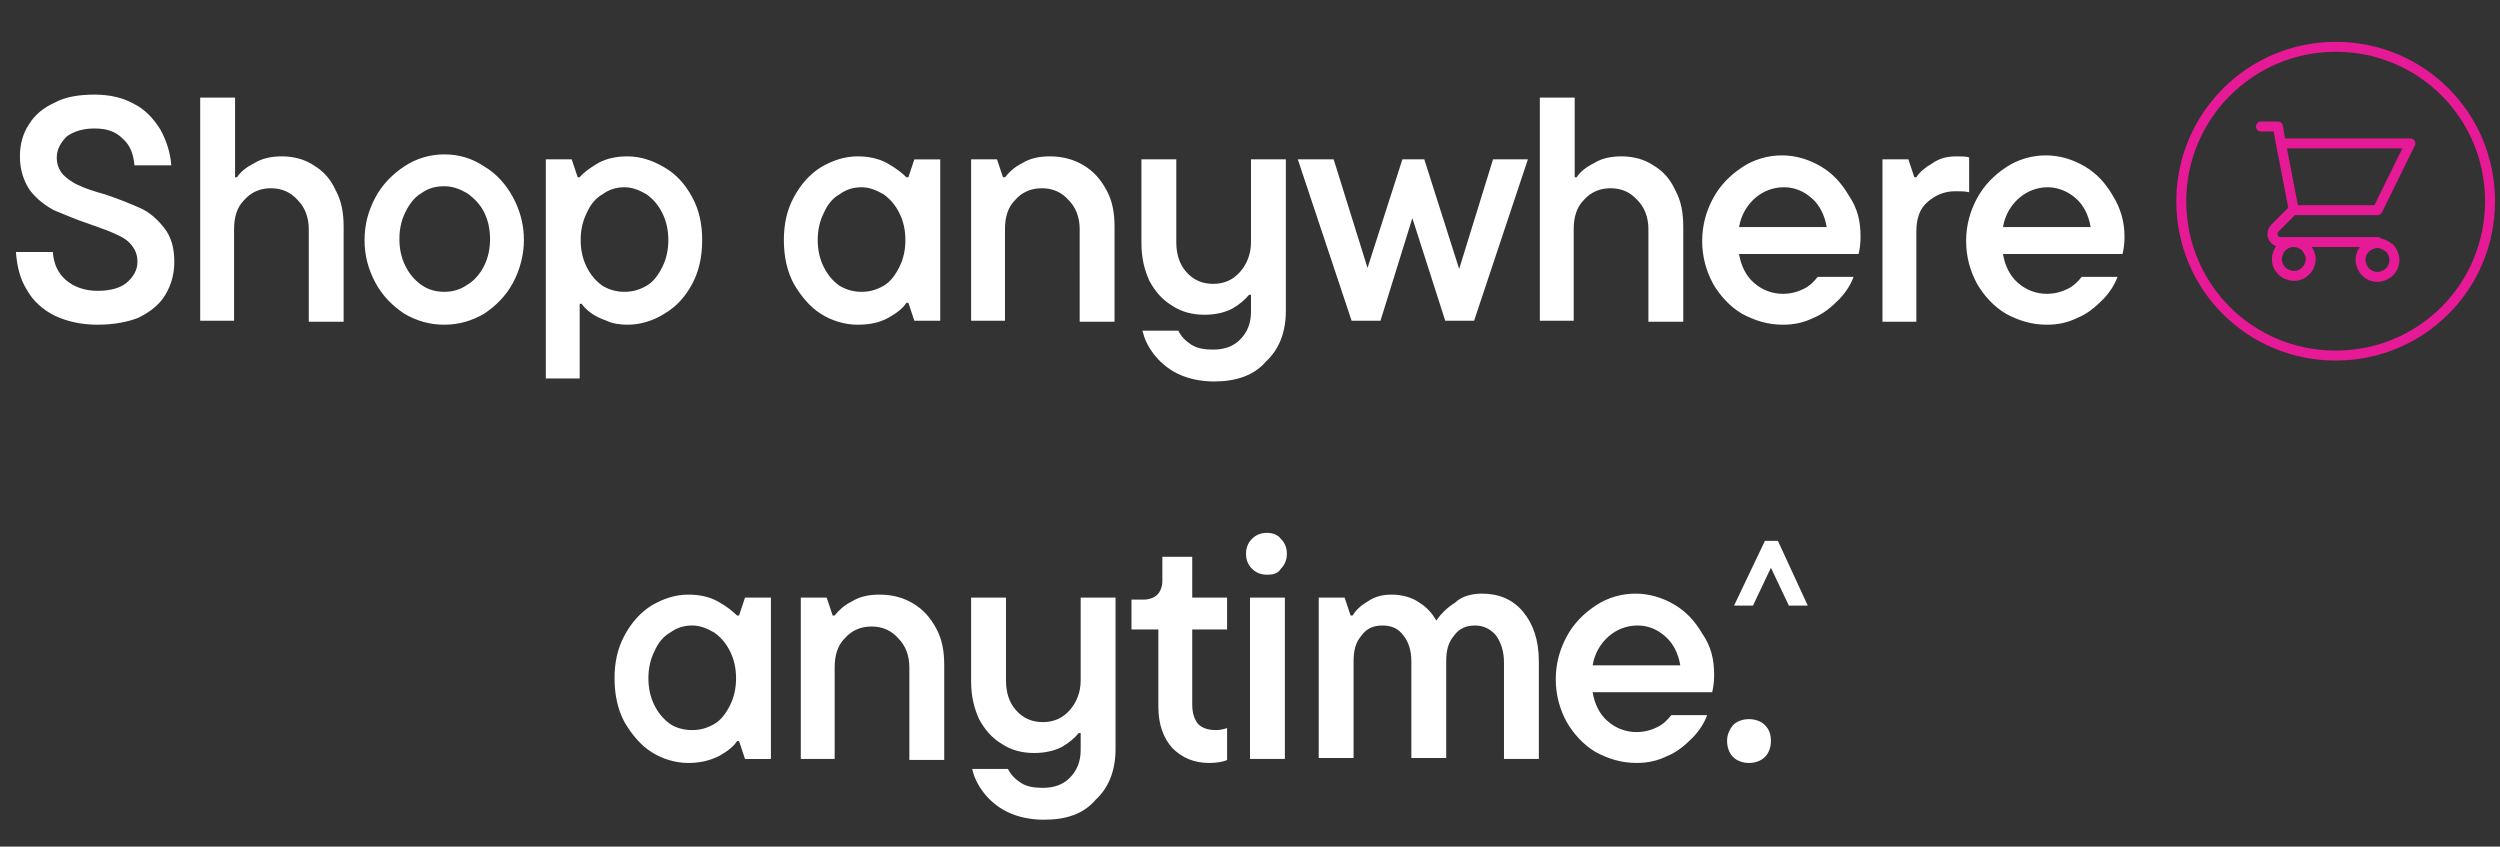 <?xml version="1.0" encoding="utf-8"?>
<!-- Generator: Adobe Illustrator 27.0.1, SVG Export Plug-In . SVG Version: 6.00 Build 0)  -->
<svg version="1.1" id="Layer_1" xmlns="http://www.w3.org/2000/svg" xmlns:xlink="http://www.w3.org/1999/xlink" x="0px" y="0px"
	 viewBox="0 0 251 85" style="enable-background:new 0 0 251 85;" xml:space="preserve">
<rect x="0" y="0" width="251" height="85" fill="#333333" stroke="none"/>
<style type="text/css">
	.st0{fill:#FFFFFF;}
	.st1{fill:none;stroke:#E61996;stroke-linecap:round;stroke-linejoin:round;}
	.st2{fill:none;stroke:#E61996;}
</style>
<path class="st0" d="M9.8,32.6c-1.6,0-3-0.3-4.3-0.9c-1.2-0.6-2.2-1.5-2.8-2.6c-0.7-1.1-1-2.4-1.1-3.8h3.7c0.1,1.2,0.5,2.1,1.3,2.8
	c0.8,0.7,1.9,1.1,3.2,1.1c1.3,0,2.3-0.3,2.9-0.8c0.7-0.6,1.1-1.3,1.1-2.1c0-0.7-0.2-1.2-0.6-1.7c-0.4-0.5-0.9-0.8-1.6-1.1
	c-0.6-0.3-1.5-0.6-2.6-1c-1.5-0.5-2.6-1-3.6-1.4c-0.9-0.5-1.7-1.1-2.4-2c-0.6-0.9-1-2-1-3.4c0-1.2,0.3-2.3,0.9-3.2
	c0.6-1,1.5-1.7,2.6-2.2c1.1-0.6,2.5-0.8,4-0.8c1.5,0,2.8,0.3,3.9,0.9c1.2,0.6,2,1.5,2.7,2.6c0.6,1.1,1,2.3,1.1,3.6h-3.7
	c-0.1-1.1-0.4-2-1.2-2.7c-0.7-0.7-1.6-1-2.8-1c-1.2,0-2.1,0.3-2.8,0.8c-0.6,0.6-1,1.3-1,2.1c0,0.7,0.2,1.2,0.6,1.7
	c0.4,0.4,0.9,0.8,1.6,1.1c0.6,0.3,1.5,0.6,2.6,0.9c1.5,0.5,2.7,1,3.6,1.4c0.9,0.4,1.7,1.1,2.4,2c0.7,0.9,1,2,1,3.4
	c0,1.2-0.3,2.3-0.9,3.3c-0.6,1-1.5,1.7-2.7,2.3C12.9,32.3,11.5,32.6,9.8,32.6z M20.1,32.2V9.8h3.5v8h0.2c0.3-0.5,0.9-1,1.7-1.4
	c0.8-0.5,1.7-0.7,2.8-0.7c1.2,0,2.3,0.3,3.2,0.9c1,0.6,1.7,1.4,2.2,2.5c0.6,1.1,0.8,2.3,0.8,3.7v9.5h-3.5V23c0-1.2-0.4-2.2-1.1-2.9
	c-0.7-0.8-1.6-1.2-2.7-1.2c-1.1,0-2,0.4-2.7,1.2c-0.7,0.7-1,1.7-1,2.9v9.2H20.1z M44.6,32.6c-1.5,0-2.8-0.4-4-1.1
	c-1.2-0.8-2.2-1.8-2.9-3.1c-0.7-1.3-1.1-2.7-1.1-4.3c0-1.6,0.4-3,1.1-4.3c0.7-1.3,1.7-2.3,2.9-3.1c1.2-0.8,2.6-1.2,4-1.2
	c1.5,0,2.8,0.4,4,1.2c1.2,0.7,2.2,1.8,2.9,3.1c0.7,1.3,1.1,2.7,1.1,4.3c0,1.5-0.4,3-1.1,4.3c-0.7,1.3-1.7,2.3-2.9,3.1
	C47.4,32.2,46.1,32.6,44.6,32.6z M44.6,29.3c0.8,0,1.6-0.2,2.3-0.7c0.7-0.4,1.3-1.1,1.7-1.9c0.4-0.8,0.6-1.7,0.6-2.7
	s-0.2-1.9-0.6-2.7c-0.4-0.8-1-1.4-1.7-1.9c-0.7-0.4-1.4-0.7-2.3-0.7s-1.6,0.2-2.3,0.7c-0.7,0.4-1.2,1.1-1.6,1.9
	c-0.4,0.8-0.6,1.7-0.6,2.7s0.2,1.9,0.6,2.7c0.4,0.8,0.9,1.4,1.6,1.9C43,29.1,43.8,29.3,44.6,29.3z M54.8,38V16h2.6l0.6,1.8h0.2
	c0.4-0.5,1-0.9,1.8-1.4c0.9-0.5,1.9-0.7,3-0.7c1.3,0,2.5,0.4,3.7,1.1c1.2,0.7,2.1,1.7,2.8,3c0.7,1.3,1,2.7,1,4.3s-0.3,3.1-1,4.4
	c-0.7,1.3-1.6,2.3-2.8,3c-1.1,0.7-2.4,1.1-3.7,1.1c-0.7,0-1.5-0.1-2.1-0.4c-0.6-0.2-1.2-0.5-1.6-0.8c-0.4-0.3-0.7-0.6-0.9-0.9h-0.2
	V38H54.8z M62.7,29.3c0.8,0,1.5-0.2,2.2-0.6c0.7-0.4,1.2-1.1,1.6-1.9c0.4-0.8,0.6-1.7,0.6-2.7s-0.2-1.9-0.6-2.7
	c-0.4-0.8-0.9-1.4-1.6-1.9c-0.7-0.4-1.4-0.7-2.2-0.7c-0.8,0-1.5,0.2-2.2,0.7c-0.7,0.4-1.2,1-1.6,1.9c-0.4,0.8-0.6,1.7-0.6,2.7
	s0.2,1.9,0.6,2.7c0.4,0.8,0.9,1.4,1.6,1.9C61.2,29.1,61.9,29.3,62.7,29.3z M86.1,32.6c-1.3,0-2.6-0.4-3.7-1.1c-1.1-0.7-2-1.8-2.7-3
	c-0.7-1.3-1-2.8-1-4.4s0.3-3,1-4.3c0.7-1.3,1.6-2.3,2.7-3c1.2-0.7,2.4-1.1,3.7-1.1c1.1,0,2.1,0.2,3,0.7c0.9,0.5,1.5,1,1.9,1.4h0.2
	l0.6-1.8h2.6v16.2h-2.6l-0.6-1.8H91c-0.3,0.5-0.9,1-1.8,1.5C88.3,32.4,87.3,32.6,86.1,32.6z M86.5,29.3c0.8,0,1.5-0.2,2.2-0.6
	c0.7-0.4,1.2-1.1,1.6-1.9c0.4-0.8,0.6-1.7,0.6-2.7s-0.2-1.9-0.6-2.7c-0.4-0.8-0.9-1.4-1.6-1.9c-0.7-0.4-1.4-0.7-2.2-0.7
	s-1.5,0.2-2.2,0.7c-0.7,0.4-1.2,1-1.6,1.9c-0.4,0.8-0.6,1.7-0.6,2.7s0.2,1.9,0.6,2.7c0.4,0.8,0.9,1.4,1.6,1.9
	C85,29.1,85.7,29.3,86.5,29.3z M97.5,32.2V16h2.6l0.6,1.8h0.2c0.4-0.5,0.9-1,1.7-1.4c0.8-0.5,1.7-0.7,2.8-0.7c1.3,0,2.4,0.3,3.4,0.9
	c1,0.6,1.7,1.4,2.3,2.5c0.6,1.1,0.8,2.3,0.8,3.7v9.5h-3.5V23c0-1.2-0.4-2.2-1.1-2.9c-0.7-0.8-1.6-1.2-2.7-1.2c-1.1,0-2,0.4-2.7,1.2
	c-0.7,0.7-1,1.7-1,2.9v9.2H97.5z M121.9,38.3c-1.4,0-2.7-0.3-3.7-0.8c-1-0.5-1.8-1.2-2.4-2c-0.6-0.8-0.9-1.5-1.1-2.3h3.6
	c0.3,0.6,0.7,1,1.3,1.4c0.6,0.4,1.4,0.5,2.2,0.5c1.1,0,2-0.3,2.7-1c0.7-0.7,1.1-1.6,1.1-2.8v-1.7h-0.2c-0.4,0.5-1,1-1.7,1.4
	c-0.8,0.4-1.7,0.6-2.8,0.6c-1.2,0-2.3-0.3-3.2-0.9c-1-0.6-1.7-1.4-2.3-2.5c-0.5-1.1-0.8-2.3-0.8-3.8V16h3.5v8.3c0,1.2,0.3,2.2,1,3
	c0.7,0.8,1.6,1.2,2.7,1.2c1.1,0,2-0.4,2.7-1.2c0.7-0.8,1.1-1.8,1.1-3V16h3.5v15.2c0,2.2-0.7,3.9-2,5.1
	C125.9,37.7,124.1,38.3,121.9,38.3z M146.5,27l3.4-11h3.5L148,32.2h-2.9l-3.3-10.3l-3.2,10.3h-2.9L130.3,16h3.6l3.4,10.9l3.5-10.9
	h2.2L146.5,27z M154.6,32.2V9.8h3.5v8h0.2c0.3-0.5,0.9-1,1.7-1.4c0.8-0.5,1.7-0.7,2.8-0.7c1.2,0,2.3,0.3,3.2,0.9
	c1,0.6,1.7,1.4,2.2,2.5c0.6,1.1,0.8,2.3,0.8,3.7v9.5h-3.5V23c0-1.2-0.4-2.2-1.1-2.9c-0.7-0.8-1.6-1.2-2.7-1.2c-1.1,0-2,0.4-2.7,1.2
	c-0.7,0.7-1,1.7-1,2.9v9.2H154.6z M186.8,23.8c0,0.7-0.1,1.3-0.2,1.7h-12c0.2,1.2,0.7,2.2,1.5,2.9c0.8,0.7,1.8,1.1,2.9,1.1
	c0.8,0,1.5-0.2,2.1-0.5c0.6-0.3,1-0.7,1.4-1.2h3.6c-0.3,0.8-0.8,1.6-1.5,2.3c-0.7,0.7-1.5,1.4-2.5,1.8c-1,0.5-2,0.7-3.1,0.7
	c-1.5,0-2.8-0.4-4.1-1.1c-1.2-0.7-2.2-1.8-2.9-3c-0.7-1.3-1.1-2.7-1.1-4.3c0-1.6,0.4-3,1.1-4.3c0.7-1.3,1.7-2.3,2.9-3.1
	c1.2-0.8,2.6-1.2,4-1.2s2.7,0.4,3.9,1.1c1.2,0.7,2.1,1.7,2.8,2.9C186.5,20.9,186.8,22.2,186.8,23.8z M179.1,18.8
	c-1.1,0-2.1,0.4-2.9,1.1c-0.8,0.7-1.4,1.7-1.6,2.9h8.8c-0.2-1.2-0.7-2.2-1.5-2.9S180.2,18.8,179.1,18.8z M189,32.2V16h2.6l0.6,1.8
	h0.2c0.3-0.5,0.9-1,1.6-1.4c0.7-0.5,1.5-0.7,2.4-0.7c0.5,0,1,0,1.3,0.1v3.5c-0.4-0.1-0.9-0.1-1.4-0.1c-1.1,0-2,0.4-2.8,1.1
	s-1.1,1.7-1.1,3v9H189z M213.3,23.8c0,0.7-0.1,1.3-0.2,1.7h-12c0.2,1.2,0.7,2.2,1.5,2.9c0.8,0.7,1.8,1.1,2.9,1.1
	c0.8,0,1.5-0.2,2.1-0.5c0.6-0.3,1-0.7,1.4-1.2h3.6c-0.3,0.8-0.8,1.6-1.5,2.3c-0.7,0.7-1.5,1.4-2.5,1.8c-1,0.5-2,0.7-3.1,0.7
	c-1.5,0-2.8-0.4-4.1-1.1c-1.2-0.7-2.2-1.8-2.9-3c-0.7-1.3-1.1-2.7-1.1-4.3c0-1.6,0.4-3,1.1-4.3c0.7-1.3,1.7-2.3,2.9-3.1
	c1.2-0.8,2.6-1.2,4-1.2c1.4,0,2.7,0.4,3.9,1.1c1.2,0.7,2.1,1.7,2.8,2.9C212.9,20.9,213.3,22.2,213.3,23.8z M205.6,18.8
	c-1.1,0-2.1,0.4-2.9,1.1c-0.8,0.7-1.4,1.7-1.6,2.9h8.8c-0.2-1.2-0.7-2.2-1.5-2.9C207.6,19.2,206.6,18.8,205.6,18.8z"/>
<path class="st1" d="M227,12.7h1.7l0.3,1.7 M229,14.4h13l-3.3,6.7h-8.3 M229,14.4l1.3,6.7 M230.3,21l-1.9,1.9
	c-0.5,0.5-0.2,1.4,0.6,1.4h9.7 M238.7,24.4c-0.4,0-0.9,0.2-1.2,0.5c-0.3,0.3-0.5,0.7-0.5,1.2c0,0.4,0.2,0.9,0.5,1.2
	c0.3,0.3,0.7,0.5,1.2,0.5c0.4,0,0.9-0.2,1.2-0.5c0.3-0.3,0.5-0.7,0.5-1.2c0-0.4-0.2-0.9-0.5-1.2C239.5,24.6,239.1,24.4,238.7,24.4z
	 M232,26c0,0.4-0.2,0.9-0.5,1.2c-0.3,0.3-0.7,0.5-1.2,0.5c-0.4,0-0.9-0.2-1.2-0.5c-0.3-0.3-0.5-0.7-0.5-1.2c0-0.4,0.2-0.9,0.5-1.2
	c0.3-0.3,0.7-0.5,1.2-0.5c0.4,0,0.9,0.2,1.2,0.5C231.8,25.2,232,25.6,232,26z"/>
<path class="st2" d="M234.5,4.7L234.5,4.7c8.6,0,15.5,6.9,15.5,15.5l0,0c0,8.6-6.9,15.5-15.5,15.5l0,0c-8.6,0-15.5-6.9-15.5-15.5
	l0,0C219,11.7,225.9,4.7,234.5,4.7z"/>
<path class="st0" d="M69.1,76.6c-1.3,0-2.6-0.4-3.7-1.1c-1.1-0.7-2-1.8-2.7-3c-0.7-1.3-1-2.8-1-4.4s0.3-3,1-4.3
	c0.7-1.3,1.6-2.3,2.7-3c1.2-0.7,2.4-1.1,3.7-1.1c1.1,0,2.1,0.2,3,0.7c0.9,0.5,1.5,1,1.9,1.4h0.2l0.6-1.8h2.6v16.2h-2.6l-0.6-1.8
	h-0.2c-0.3,0.5-0.9,1-1.8,1.5C71.2,76.4,70.2,76.6,69.1,76.6z M69.5,73.3c0.8,0,1.5-0.2,2.2-0.6c0.7-0.4,1.2-1.1,1.6-1.9
	c0.4-0.8,0.6-1.7,0.6-2.7s-0.2-1.9-0.6-2.7c-0.4-0.8-0.9-1.4-1.6-1.9c-0.7-0.4-1.4-0.7-2.2-0.7s-1.5,0.2-2.2,0.7
	c-0.7,0.4-1.2,1-1.6,1.9c-0.4,0.8-0.6,1.7-0.6,2.7s0.2,1.9,0.6,2.7c0.4,0.8,0.9,1.4,1.6,1.9C67.9,73.1,68.7,73.3,69.5,73.3z
	 M80.4,76.2V60H83l0.6,1.8h0.2c0.4-0.5,0.9-1,1.7-1.4c0.8-0.5,1.7-0.7,2.8-0.7c1.3,0,2.4,0.3,3.4,0.9c1,0.6,1.7,1.4,2.3,2.5
	s0.8,2.3,0.8,3.7v9.5h-3.5V67c0-1.2-0.4-2.2-1.1-2.9c-0.7-0.8-1.6-1.2-2.7-1.2c-1.1,0-2,0.4-2.7,1.2c-0.7,0.7-1,1.7-1,2.9v9.2H80.4z
	 M104.8,82.3c-1.4,0-2.7-0.3-3.7-0.8c-1-0.5-1.8-1.2-2.4-2c-0.6-0.8-0.9-1.5-1.1-2.3h3.6c0.3,0.6,0.7,1,1.3,1.4
	c0.6,0.4,1.4,0.5,2.2,0.5c1.1,0,2-0.3,2.7-1c0.7-0.7,1.1-1.6,1.1-2.8v-1.7h-0.2c-0.4,0.5-1,1-1.7,1.4c-0.8,0.4-1.7,0.6-2.8,0.6
	c-1.2,0-2.3-0.3-3.2-0.9c-1-0.6-1.7-1.4-2.3-2.5c-0.5-1.1-0.8-2.3-0.8-3.8V60h3.5v8.3c0,1.2,0.3,2.2,1,3c0.7,0.8,1.6,1.2,2.7,1.2
	c1.1,0,2-0.4,2.7-1.2c0.7-0.8,1.1-1.8,1.1-3V60h3.5v15.2c0,2.2-0.7,3.9-2,5.1C108.8,81.7,107.1,82.3,104.8,82.3z M121.4,76.6
	c-1.5,0-2.7-0.5-3.7-1.5c-0.9-1-1.4-2.4-1.4-4.1v-7.8h-2.7v-3h1.2c0.6,0,1.1-0.2,1.4-0.5c0.3-0.3,0.5-0.8,0.5-1.4v-2.4h3V60h3.5v3.2
	h-3.5v7.5c0,0.9,0.2,1.5,0.6,2c0.4,0.4,1,0.6,1.8,0.6c0.4,0,0.8-0.1,1.1-0.2v3.2C122.8,76.5,122.1,76.6,121.4,76.6z M129,76.2h-3.5
	V60h3.5V76.2z M127.2,57.7c-0.6,0-1.1-0.2-1.5-0.6c-0.4-0.4-0.6-0.9-0.6-1.5c0-0.6,0.2-1.1,0.6-1.5c0.4-0.4,0.9-0.6,1.5-0.6
	c0.6,0,1.1,0.2,1.4,0.6c0.4,0.4,0.6,0.9,0.6,1.5c0,0.6-0.2,1.1-0.6,1.5C128.3,57.6,127.8,57.7,127.2,57.7z M148.8,59.6
	c1.7,0,3.1,0.6,4.1,1.8c1,1.2,1.6,2.8,1.6,5v9.8h-3.5v-9.7c0-1.1-0.3-2-0.8-2.7c-0.5-0.6-1.2-1-2.1-1c-0.9,0-1.6,0.3-2.1,1
	c-0.6,0.7-0.8,1.5-0.8,2.6v9.7h-3.5v-9.7c0-1.1-0.3-2-0.8-2.6c-0.5-0.7-1.2-1-2.1-1c-0.9,0-1.6,0.3-2.1,1c-0.6,0.7-0.8,1.5-0.8,2.6
	v9.7h-3.5V60h2.6l0.6,1.8h0.2c0.3-0.5,0.8-1,1.5-1.4c0.7-0.5,1.5-0.7,2.4-0.7c1.1,0,2.1,0.3,2.8,0.8c0.8,0.5,1.3,1.1,1.7,1.8
	c0.5-0.7,1.1-1.3,1.9-1.8C146.7,59.9,147.7,59.6,148.8,59.6z M172.1,67.8c0,0.7-0.1,1.3-0.2,1.7h-12c0.2,1.2,0.7,2.2,1.5,2.9
	c0.8,0.7,1.8,1.1,2.9,1.1c0.8,0,1.5-0.2,2.1-0.5s1-0.7,1.4-1.2h3.6c-0.3,0.8-0.8,1.6-1.5,2.3c-0.7,0.7-1.5,1.4-2.5,1.8
	c-1,0.5-2,0.7-3.1,0.7c-1.5,0-2.8-0.4-4.1-1.1c-1.2-0.7-2.2-1.8-2.9-3c-0.7-1.3-1.1-2.7-1.1-4.3c0-1.6,0.4-3,1.1-4.3
	c0.7-1.3,1.7-2.3,2.9-3.1c1.2-0.8,2.6-1.2,4-1.2c1.4,0,2.7,0.4,3.9,1.1c1.2,0.7,2.1,1.7,2.8,2.9C171.8,64.9,172.1,66.2,172.1,67.8z
	 M164.4,62.8c-1.1,0-2.1,0.4-2.9,1.1c-0.8,0.7-1.4,1.7-1.6,2.9h8.8c-0.2-1.2-0.7-2.2-1.5-2.9C166.4,63.2,165.5,62.8,164.4,62.8z
	 M175.6,76.6c-0.6,0-1.2-0.2-1.6-0.6c-0.4-0.4-0.6-1-0.6-1.6c0-0.6,0.2-1.1,0.6-1.6c0.4-0.4,1-0.6,1.6-0.6s1.2,0.2,1.6,0.6
	c0.4,0.4,0.6,0.9,0.6,1.6c0,0.6-0.2,1.2-0.6,1.6C176.8,76.4,176.2,76.6,175.6,76.6z"/>
<polygon class="st0" points="178.5,54.3 181.5,60.8 179.6,60.8 177.8,57 176,60.8 174.1,60.8 177.2,54.3 "/>
</svg>
